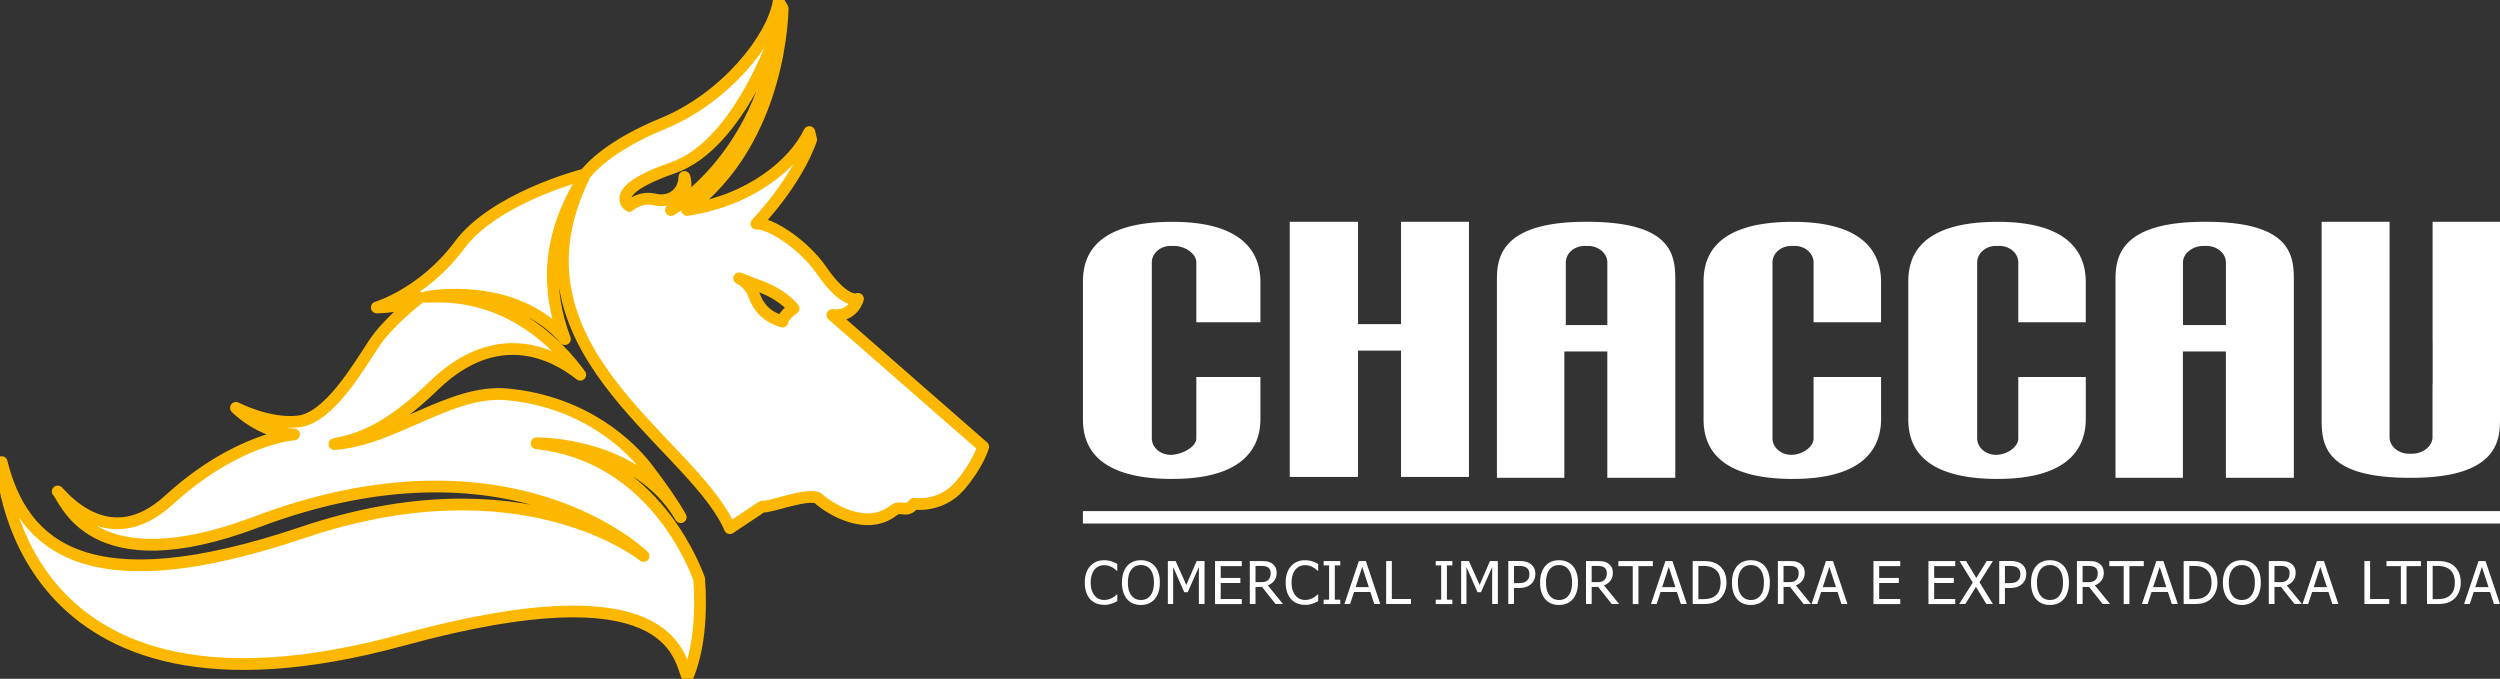 <svg xmlns="http://www.w3.org/2000/svg" width="302" height="82" fill="none" viewBox="0 0 302 82"><rect x="0" y="0" width="302" height="82" fill="#333333" stroke="none"/><g clip-path="url(#a)"><path fill="#fff" d="M141.622 57.855c-9.762 0-10.804-4.526-10.804-7.221V34.019c0-2.698 1.045-7.221 10.804-7.221 8.791 0 10.636 3.948 10.636 7.257v4.871h-7.741v-7.22c0-1.106-1.431-2-2.689-2h-.41c-1.258 0-2.278.894-2.278 2v21.239c0 1.105 1.02 2 2.278 2 1.257 0 3.099-.895 3.099-2v-7.406h7.743v5.056c0 3.312-1.844 7.257-10.636 7.257l-.002.003Zm74.974 0c-9.761 0-10.804-4.526-10.804-7.221V34.019c0-2.698 1.046-7.221 10.804-7.221 8.792 0 10.636 3.948 10.636 7.257v4.871h-8.151v-7.22c0-1.106-1.02-2-2.278-2h-.411c-1.257 0-2.277.894-2.277 2v21.239c0 1.105 1.02 2 2.277 2 1.258 0 2.689-.895 2.689-2v-7.406h8.154v5.056c0 3.312-1.844 7.257-10.636 7.257l-.003.003Zm24.729 0c-9.761 0-10.804-4.526-10.804-7.221V34.019c0-2.698 1.046-7.221 10.804-7.221 8.792 0 10.636 3.948 10.636 7.257v4.871h-8.152v-7.22c0-1.106-1.02-2-2.277-2h-.411c-1.258 0-2.278.894-2.278 2v21.239c0 1.105 1.02 2 2.278 2s2.688-.895 2.688-2v-7.406h8.155v5.056c0 3.312-1.845 7.257-10.636 7.257l-.003.003Zm-72.082-.244v-15.26h-5.193v15.26h-8.249V26.792h8.249v12.367h5.193V26.792h8.207v30.819h-8.207Zm97.113-30.816c-10.804-.028-10.804 4.792-10.804 7.221v23.702h8.143V42.457h5.193v15.26h8.21V34.084c0-2.967 0-7.319-10.742-7.29v.002Zm2.532 12.47h-5.184v-7.563c0-1.105 1.187-1.993 2.448-1.993h.41c1.258 0 2.328.891 2.328 1.993v7.564h-.002Zm19.776-12.47h-8.21v23.634c0 2.967 0 7.32 10.742 7.291C302 57.75 302 52.928 302 50.5V26.797h-8.143v14.439h.008v5.221h-.017v6.358c0 1.105-1.187 1.994-2.448 1.994h-.41c-1.258 0-2.328-.892-2.328-1.994V26.798l.002-.003Zm-97.031 0c-10.804-.028-10.804 4.792-10.804 7.221v23.702h8.143V42.457h5.192v15.26h8.211V34.084c0-2.967 0-7.319-10.742-7.29v.002Zm2.534 12.47h-5.016v-7.563c0-1.105 1.02-1.993 2.278-1.993h.41c1.258 0 2.328.891 2.328 1.993v7.564ZM133.364 73.06c-.338 0-.649-.056-.934-.171a1.978 1.978 0 0 1-.735-.51 2.342 2.342 0 0 1-.48-.845 3.588 3.588 0 0 1-.171-1.16c0-.438.056-.814.165-1.136.109-.323.271-.606.481-.844.207-.233.45-.41.732-.533a2.34 2.34 0 0 1 .947-.183 2.996 2.996 0 0 1 .911.138 4.163 4.163 0 0 1 .688.306v.832h-.056a6.554 6.554 0 0 0-.232-.201 2.26 2.26 0 0 0-.777-.41 1.836 1.836 0 0 0-.539-.07 1.462 1.462 0 0 0-1.143.538c-.146.177-.26.399-.341.668-.081.269-.123.57-.123.903 0 .356.042.662.128.92.087.258.204.473.352.65.143.171.313.303.509.39.196.087.4.132.618.132a2.047 2.047 0 0 0 1.006-.258c.128-.073.237-.146.329-.222.093-.076.165-.14.218-.193h.054v.821c-.115.054-.221.104-.322.155a3.48 3.48 0 0 1-.366.143 3.99 3.99 0 0 1-.419.112 2.7 2.7 0 0 1-.503.04l.003-.012Zm6.123-4.689c.198.227.349.51.458.847.109.337.162.72.162 1.156 0 .434-.053.802-.159 1.14a2.36 2.36 0 0 1-.461.856 1.96 1.96 0 0 1-.738.536 2.451 2.451 0 0 1-.931.174c-.338 0-.665-.06-.944-.177a1.92 1.92 0 0 1-.724-.53 2.366 2.366 0 0 1-.458-.85 3.772 3.772 0 0 1-.16-1.144c0-.426.053-.822.162-1.15.109-.33.26-.614.461-.85.199-.23.439-.403.721-.524.283-.12.596-.18.945-.18s.671.063.953.186c.282.123.522.297.715.519l-.002-.009Zm-.093 2.003c0-.345-.036-.648-.112-.915a1.918 1.918 0 0 0-.312-.659 1.315 1.315 0 0 0-.495-.403 1.528 1.528 0 0 0-.651-.135c-.241 0-.47.045-.654.132a1.352 1.352 0 0 0-.495.406 1.93 1.93 0 0 0-.316.668 3.48 3.48 0 0 0-.109.906c0 .68.143 1.203.428 1.564.285.362.668.541 1.146.541.478 0 .86-.179 1.146-.54.282-.362.424-.884.424-1.565Zm6.117 2.593h-.687v-4.472l-1.35 3.045h-.416l-1.339-3.046v4.473h-.642v-5.19h.939l1.293 2.89 1.247-2.89h.955v5.19Zm1.261 0v-5.19h3.236v.614h-2.546v1.421h2.373v.615h-2.373v1.929h2.546v.614h-3.236v-.003Zm8.213 0h-.894l-1.641-2.064h-.785v2.064h-.687v-5.19h1.333c.296 0 .545.016.746.047.201.031.391.11.573.227.181.115.324.267.43.45.106.184.159.411.159.683 0 .382-.095.701-.288.957a1.689 1.689 0 0 1-.785.569l1.842 2.26-.003-.003Zm-1.487-3.732a.975.975 0 0 0-.081-.404.7.7 0 0 0-.246-.289.918.918 0 0 0-.341-.137 2.337 2.337 0 0 0-.483-.04h-.682v1.96h.604c.198 0 .374-.016.531-.053a.809.809 0 0 0 .402-.216.893.893 0 0 0 .221-.347c.047-.135.07-.292.07-.474h.005Zm4.133 3.825c-.338 0-.648-.056-.933-.171a1.978 1.978 0 0 1-.735-.51 2.344 2.344 0 0 1-.481-.845 3.616 3.616 0 0 1-.17-1.16c0-.438.056-.814.165-1.136.109-.323.271-.606.481-.844.206-.233.449-.41.732-.533a2.34 2.34 0 0 1 .947-.183 3.014 3.014 0 0 1 .911.138c.112.034.226.078.341.132.117.053.232.109.347.174v.832h-.056a6.554 6.554 0 0 0-.232-.201 2.26 2.26 0 0 0-.777-.41 1.843 1.843 0 0 0-.54-.07 1.46 1.46 0 0 0-1.142.538c-.146.177-.26.399-.341.668-.081.269-.123.57-.123.903 0 .356.042.662.128.92.087.258.204.473.352.65.143.171.313.303.509.39.195.087.399.132.617.132a2.055 2.055 0 0 0 1.007-.258c.128-.073.237-.146.329-.222.092-.076.165-.14.218-.193h.053v.821c-.114.054-.22.104-.321.155a3.433 3.433 0 0 1-.366.143 3.99 3.99 0 0 1-.419.112 2.69 2.69 0 0 1-.503.04l.002-.012Zm4.273-.092h-2.009v-.53h.66v-4.134h-.66v-.53h2.009v.53h-.659v4.133h.659v.53Zm.501-.001 1.743-5.19h.847l1.744 5.19h-.727l-.469-1.45h-1.979l-.469 1.45h-.696.006Zm2.951-2.041-.8-2.448-.796 2.448h1.596Zm5.088 2.041h-2.998v-5.19h.687v4.579h2.311v.614-.003Zm5 .001h-2.009v-.53h.659v-4.134h-.659v-.53h2.009v.53h-.66v4.133h.66v.53Zm5.497-.001h-.688v-4.472l-1.35 3.045h-.416l-1.339-3.046v4.473h-.642v-5.19h.939l1.294 2.89 1.246-2.89h.956v5.19Zm4.527-3.628a1.7 1.7 0 0 1-.12.639 1.47 1.47 0 0 1-.333.513 1.76 1.76 0 0 1-.629.401c-.24.09-.545.135-.914.135h-.584v1.935h-.687V67.77h1.299c.305 0 .568.025.783.076.215.05.405.134.57.247.193.131.344.3.453.504.109.205.162.449.162.738v.003Zm-.716.02c0-.18-.03-.334-.092-.47a.784.784 0 0 0-.279-.324 1.076 1.076 0 0 0-.38-.155 2.665 2.665 0 0 0-.54-.044h-.57v2.075h.47c.276 0 .503-.023.673-.068a.925.925 0 0 0 .428-.24c.1-.105.176-.22.223-.343.048-.123.07-.266.07-.432h-.003Zm5.246-.988c.198.227.349.51.458.847.109.337.162.72.162 1.156 0 .434-.053.802-.159 1.14-.106.34-.26.626-.461.856a1.96 1.96 0 0 1-.738.536 2.444 2.444 0 0 1-.931.174c-.338 0-.665-.06-.944-.177a1.92 1.92 0 0 1-.724-.53 2.381 2.381 0 0 1-.458-.85 3.803 3.803 0 0 1-.16-1.144c0-.426.054-.822.163-1.15.109-.33.259-.614.461-.85.198-.23.438-.403.721-.524.282-.12.595-.18.944-.18.35 0 .671.063.953.186.282.123.523.297.716.519l-.003-.009Zm-.095 2.003a3.38 3.38 0 0 0-.112-.915 1.937 1.937 0 0 0-.313-.659 1.315 1.315 0 0 0-.495-.403 1.525 1.525 0 0 0-.651-.135c-.24 0-.469.045-.654.132a1.349 1.349 0 0 0-.494.406 1.913 1.913 0 0 0-.316.668 3.435 3.435 0 0 0-.109.906c0 .68.142 1.203.427 1.564.285.362.668.541 1.146.541.478 0 .861-.179 1.146-.54.282-.362.425-.884.425-1.565Zm5.692 2.593h-.894l-1.64-2.064h-.786v2.064h-.687v-5.19h1.333c.296 0 .545.016.746.047.201.031.391.11.573.227.182.115.324.267.43.45.106.184.16.411.16.683 0 .382-.095.701-.288.957a1.697 1.697 0 0 1-.786.569l1.842 2.26-.003-.003Zm-1.489-3.732a.975.975 0 0 0-.081-.404.7.7 0 0 0-.246-.289.932.932 0 0 0-.341-.137 2.353 2.353 0 0 0-.484-.04h-.681v1.96h.603c.199 0 .375-.016.531-.053a.808.808 0 0 0 .403-.216.89.89 0 0 0 .22-.347 1.41 1.41 0 0 0 .07-.474h.006Zm3.13 3.733v-4.58h-1.739v-.614h4.164v.614h-1.738v4.58h-.687Zm2.202-.001 1.743-5.19h.847l1.744 5.19h-.727l-.469-1.45h-1.979l-.469 1.45h-.696.006Zm2.948-2.041-.799-2.448-.797 2.448h1.596Zm6.17-.55c0 .474-.095.903-.288 1.284-.19.382-.447.68-.768.892a2.42 2.42 0 0 1-.797.331 5.232 5.232 0 0 1-1.034.084h-1.19v-5.19h1.176c.487 0 .87.036 1.146.109.277.073.512.174.707.303.333.221.593.513.774.88.182.368.274.802.274 1.31v-.003Zm-.715-.011c0-.401-.067-.74-.199-1.024a1.5 1.5 0 0 0-.586-.661 2.03 2.03 0 0 0-.587-.242 3.563 3.563 0 0 0-.78-.073h-.525v4.008h.525c.305 0 .573-.025.802-.073.229-.048.439-.14.629-.272.237-.163.419-.379.539-.65.12-.273.182-.61.182-1.013Zm5.335-1.994c.198.227.349.51.458.847.109.337.162.72.162 1.156 0 .434-.053.802-.159 1.14-.106.34-.26.626-.461.856a1.96 1.96 0 0 1-.738.536 2.444 2.444 0 0 1-.931.174c-.338 0-.665-.06-.944-.177a1.92 1.92 0 0 1-.724-.53 2.381 2.381 0 0 1-.458-.85 3.803 3.803 0 0 1-.16-1.144c0-.426.054-.822.163-1.15.109-.33.259-.614.461-.85.198-.23.438-.403.721-.524.282-.12.595-.18.944-.18s.671.063.953.186c.282.123.523.297.716.519l-.003-.009Zm-.095 2.003a3.38 3.38 0 0 0-.112-.915 1.937 1.937 0 0 0-.313-.659 1.315 1.315 0 0 0-.495-.403 1.528 1.528 0 0 0-.651-.135c-.24 0-.469.045-.654.132a1.349 1.349 0 0 0-.494.406 1.913 1.913 0 0 0-.316.668 3.435 3.435 0 0 0-.109.906c0 .68.142 1.203.427 1.564.285.362.668.541 1.146.541.478 0 .861-.179 1.146-.54.282-.362.425-.884.425-1.565Zm5.692 2.593h-.894l-1.641-2.064h-.785v2.064h-.687v-5.19h1.333c.296 0 .545.016.746.047.201.031.391.11.573.227.181.115.324.267.43.45.106.184.159.411.159.683 0 .382-.095.701-.287.957a1.697 1.697 0 0 1-.786.569l1.842 2.26-.003-.003Zm-1.489-3.732a.975.975 0 0 0-.081-.404.707.707 0 0 0-.246-.289.932.932 0 0 0-.341-.137 2.353 2.353 0 0 0-.484-.04h-.682v1.96h.604c.198 0 .374-.016.531-.053a.805.805 0 0 0 .402-.216.881.881 0 0 0 .221-.347 1.41 1.41 0 0 0 .07-.474h.006Zm1.551 3.732 1.743-5.19h.847l1.744 5.19h-.727l-.469-1.45h-1.979l-.469 1.45h-.696.006Zm2.951-2.041-.8-2.448-.796 2.448h1.596Zm4.527 2.041v-5.19h3.236v.614h-2.546v1.421h2.373v.615h-2.373v1.929h2.546v.614h-3.236v-.003Zm6.642 0v-5.19h3.236v.614h-2.545v1.421h2.372v.615h-2.372v1.929h2.545v.614h-3.236v-.003Zm7.786 0h-.788l-1.26-2.078-1.283 2.078h-.743l1.643-2.596-1.596-2.594h.785l1.238 2.038 1.255-2.038h.746l-1.618 2.56 1.624 2.633-.003-.003Zm4.032-3.628a1.7 1.7 0 0 1-.12.639c-.081.202-.19.373-.332.513a1.769 1.769 0 0 1-.629.401c-.24.09-.545.135-.914.135h-.584v1.935h-.687V67.77h1.299c.305 0 .567.025.783.076.215.05.405.134.57.247.192.131.343.3.452.504.109.205.162.449.162.738v.003Zm-.715.02c0-.18-.031-.334-.092-.47a.786.786 0 0 0-.28-.324 1.068 1.068 0 0 0-.38-.155 2.648 2.648 0 0 0-.539-.044h-.57v2.075h.469c.277 0 .503-.023.674-.068a.921.921 0 0 0 .427-.24c.101-.105.176-.22.224-.343.047-.123.07-.266.07-.432h-.003Zm5.245-.988c.199.227.35.51.459.847.109.337.162.72.162 1.156 0 .434-.053.802-.16 1.14a2.33 2.33 0 0 1-.461.856c-.209.241-.455.42-.737.536a2.451 2.451 0 0 1-.931.174 2.46 2.46 0 0 1-.945-.177 1.925 1.925 0 0 1-.723-.53 2.383 2.383 0 0 1-.459-.85 3.804 3.804 0 0 1-.159-1.144c0-.426.053-.822.162-1.15.109-.33.26-.614.461-.85.199-.23.439-.403.721-.524.283-.12.596-.18.945-.18s.671.063.953.186c.282.123.522.297.715.519l-.003-.009Zm-.095 2.003c0-.345-.036-.648-.111-.915a1.937 1.937 0 0 0-.313-.659 1.315 1.315 0 0 0-.495-.403 1.528 1.528 0 0 0-.651-.135c-.24 0-.47.045-.654.132a1.352 1.352 0 0 0-.495.406 1.93 1.93 0 0 0-.316.668 3.48 3.48 0 0 0-.108.906c0 .68.142 1.203.427 1.564.285.362.668.541 1.146.541.478 0 .861-.179 1.146-.54.282-.362.424-.884.424-1.565Zm5.69 2.593h-.894l-1.641-2.064h-.785v2.064h-.687v-5.19h1.333c.296 0 .545.016.746.047.201.031.391.11.573.227.181.115.324.267.43.45.106.184.159.411.159.683 0 .382-.095.701-.287.957a1.697 1.697 0 0 1-.786.569l1.842 2.26-.003-.003Zm-1.487-3.732a.975.975 0 0 0-.081-.404.7.7 0 0 0-.246-.289.92.92 0 0 0-.34-.137 2.353 2.353 0 0 0-.484-.04h-.682v1.96h.604c.198 0 .374-.016.531-.053a.809.809 0 0 0 .402-.216.893.893 0 0 0 .221-.347c.047-.135.07-.292.07-.474h.005Zm3.13 3.733v-4.58h-1.738v-.614h4.164v.614h-1.738v4.58h-.688Zm2.202-.001 1.744-5.19h.847l1.744 5.19h-.727l-.469-1.45h-1.979l-.469 1.45h-.696.005Zm2.949-2.041-.8-2.448-.796 2.448h1.596Zm6.17-.55c0 .474-.095.903-.288 1.284-.19.382-.447.68-.768.892a2.428 2.428 0 0 1-.797.331 5.239 5.239 0 0 1-1.034.084h-1.19v-5.19h1.176c.486 0 .869.036 1.146.109.277.073.511.174.707.303.333.221.592.513.774.88.182.368.274.802.274 1.31v-.003Zm-.715-.011c0-.401-.068-.74-.199-1.024a1.496 1.496 0 0 0-.587-.661 2.018 2.018 0 0 0-.587-.242 3.547 3.547 0 0 0-.779-.073h-.526v4.008h.526c.304 0 .573-.025.802-.073.229-.048.438-.14.629-.272.237-.163.419-.379.539-.65.12-.273.182-.61.182-1.013Zm5.334-1.994c.199.227.35.51.459.847.109.337.162.72.162 1.156 0 .434-.053.802-.16 1.14a2.33 2.33 0 0 1-.461.856c-.209.241-.455.42-.737.536a2.451 2.451 0 0 1-.931.174 2.46 2.46 0 0 1-.945-.177 1.925 1.925 0 0 1-.723-.53 2.383 2.383 0 0 1-.459-.85 3.804 3.804 0 0 1-.159-1.144c0-.426.053-.822.162-1.15.109-.33.26-.614.461-.85.199-.23.439-.403.721-.524.283-.12.596-.18.945-.18s.671.063.953.186c.282.123.522.297.715.519l-.003-.009Zm-.095 2.003c0-.345-.036-.648-.111-.915a1.937 1.937 0 0 0-.313-.659 1.315 1.315 0 0 0-.495-.403 1.528 1.528 0 0 0-.651-.135c-.241 0-.47.045-.654.132a1.352 1.352 0 0 0-.495.406 1.93 1.93 0 0 0-.316.668 3.48 3.48 0 0 0-.108.906c0 .68.142 1.203.427 1.564.285.362.668.541 1.146.541.478 0 .861-.179 1.146-.54.282-.362.424-.884.424-1.565Zm5.69 2.593h-.894l-1.641-2.064h-.785v2.064h-.687v-5.19h1.333c.296 0 .545.016.746.047.201.031.391.11.573.227.181.115.324.267.43.45.106.184.159.411.159.683 0 .382-.095.701-.288.957a1.689 1.689 0 0 1-.785.569l1.842 2.26-.003-.003Zm-1.487-3.732a.975.975 0 0 0-.081-.404.7.7 0 0 0-.246-.289.918.918 0 0 0-.341-.137 2.337 2.337 0 0 0-.483-.04h-.682v1.96h.604c.198 0 .374-.016.531-.053a.809.809 0 0 0 .402-.216.893.893 0 0 0 .221-.347c.047-.135.07-.292.07-.474h.005Zm1.551 3.732 1.744-5.19h.847l1.744 5.19h-.727l-.47-1.45H279.3l-.47 1.45h-.695.005Zm2.951-2.041-.799-2.448-.796 2.448h1.595Zm7.526 2.041h-2.999v-5.19h.688v4.579h2.311v.614-.003Zm1.403.001v-4.58h-1.738v-.614h4.163v.614h-1.738v4.58h-.687Zm7.238-2.592c0 .474-.095.903-.288 1.284a2.24 2.24 0 0 1-.769.892 2.414 2.414 0 0 1-.796.331 5.239 5.239 0 0 1-1.034.084h-1.191v-5.19h1.177c.486 0 .869.036 1.146.109.276.073.511.174.707.303.332.221.592.513.774.88.181.368.274.802.274 1.31v-.003Zm-.716-.011c0-.401-.067-.74-.198-1.024a1.502 1.502 0 0 0-.587-.661 2.03 2.03 0 0 0-.587-.242 3.557 3.557 0 0 0-.78-.073h-.525v4.008h.525c.305 0 .573-.025.802-.073a1.7 1.7 0 0 0 .629-.272 1.52 1.52 0 0 0 .54-.65c.12-.273.181-.61.181-1.013Zm1.118 2.602 1.744-5.19h.847l1.743 5.19h-.726l-.47-1.45h-1.978l-.47 1.45h-.695.005Zm2.951-2.041-.799-2.448-.797 2.448h1.596Z"></path><path stroke="#fff" stroke-miterlimit="10" stroke-width="1.5" d="M130.815 62.493H302"></path><path fill="#fff" fill-rule="evenodd" d="M94.517 38.848c-2.046-.648-2.932-1.812-3.435-3.217-.492-1.416-1.783-2.01-1.783-2.01l2.714 1.043c2.702 1.043 3.85 2.602 3.85 2.602-1.29.847-1.346 1.582-1.346 1.582ZM82.677 21.38c-.099 2.207-1.893 3.13-3.611 2.712-1.73-.418-3.052.78-3.052.78s-2.856-1.79 5.273-4.603c8.14-2.798 12.67-16.789 12.67-16.789-2.011 15.637-12.899 21.893-12.899 21.893 2.462-1.8 1.618-3.996 1.618-3.996v.003Zm17.879 16.677c2.526.275 3.085-1.955 3.085-1.955s-1.509.758-4.399-3.438c-2.21-3.205-6.27-5.765-7.866-5.645 5.198-5.566 6.609-10.146 6.609-10.146l-.218-.922c-1.85 3.842-7.079 8.267-14.772 9.41C94.539 16.874 94.539 1.01 94.539 1.01l-.48-.814c-.721 4.425-6.392 11.616-13.962 14.723-6.226 2.557-8.688 5.216-9.367 6.082h-.011v.011s-.012.023-.023.023l.011.011-.01.011c-.733.188-10.997 2.92-15.19 8.553-4.342 5.842-9.99 7.533-9.99 7.533s3.172 0 5.176-1.198c0 0-3.73 2.844-5.547 5.6-1.817 2.757-5.383 8.873-9.004 9.355-3.622.472-7.638-1.634-7.638-1.634s2.92 3.031 7.015 3.216c0 0-6.861.407-15.1 7.917-7.265 6.654-12.865-.505-13.447-1.032.897.835 3.885 11.287 24.005 3.69 30.768-11.638 46.764 4.105 46.764 4.105s-14.51-11.859-41.228-2.82c-25.9 8.74-33.777 1.69-36.315-8.52 0 0 1.029 34.465 48.494 21.467 32.322-8.84 33.286 1.92 34.348 4.512 1.335-3.163 1.74-7.4 1.422-11.86-1.017-2.756-6.226-14.932-19.64-16.393 0 0 12.047-.208 17.407 8.926-.995-1.767-2.308-3.612-3.764-5.533 0 .011.011.022.011.034l-.12-.177c-.131-.177-.274-.35-.405-.527-1.61-2.02-6.97-7.729-16.698-8.63-6.804-.636-13.654 5.48-20.855 6.008 2.822-.572 6.226-1.473 12.1-7.148 5.975-5.755 12.299-5.39 17.595-1.231-2.692-3.68-8.775-10.037-18.526-9.4 0 0 10.528-2.03 16.676 5.095-2.189-5.808-2.32-12.286 2.308-19.61-10.021 20.499 12.31 31.612 17.376 41.91.087.176.165.361.24.538l3.918-2.614c.624.242 5.833-1.845 6.828-.922 1.137 1.054 5.667 4.018 9.004 1.416.972-.78 1.497.407 2.484-.825 0 0 3.205.494 5.494-2.12 2.275-2.624 2.878-4.764 2.878-4.764l-18.217-15.92v.003Z" clip-rule="evenodd"></path><path stroke="#FCB700" stroke-linecap="round" stroke-linejoin="round" stroke-width="1.42" d="M100.556 38.057c2.526.275 3.085-1.955 3.085-1.955s-1.509.758-4.399-3.438c-2.21-3.205-6.27-5.765-7.866-5.645 5.198-5.566 6.609-10.146 6.609-10.146l-.218-.922c-1.85 3.842-7.079 8.267-14.772 9.41C94.539 16.874 94.539 1.01 94.539 1.01l-.48-.814c-.721 4.425-6.392 11.616-13.962 14.723-6.226 2.557-8.688 5.216-9.367 6.082h-.011v.011s-.012.023-.023.023l.011.011-.01.011c-.733.188-10.997 2.92-15.19 8.553-4.342 5.842-9.99 7.533-9.99 7.533s3.172 0 5.176-1.198c0 0-3.73 2.844-5.547 5.6-1.817 2.757-5.383 8.873-9.004 9.355-3.622.472-7.638-1.634-7.638-1.634s2.92 3.031 7.015 3.216c0 0-6.861.407-15.1 7.917-7.265 6.654-12.865-.505-13.447-1.032.897.835 3.885 11.287 24.005 3.69 30.768-11.638 46.764 4.105 46.764 4.105s-14.51-11.859-41.228-2.82c-25.9 8.74-33.777 1.69-36.315-8.52 0 0 1.029 34.465 48.494 21.467 32.322-8.84 33.286 1.92 34.348 4.512 1.335-3.163 1.74-7.4 1.422-11.86-1.017-2.756-6.226-14.932-19.64-16.393 0 0 12.047-.208 17.407 8.926-.995-1.767-2.308-3.612-3.764-5.533 0 .011.011.022.011.034l-.12-.177c-.131-.177-.274-.35-.405-.527-1.61-2.02-6.97-7.729-16.698-8.63-6.804-.636-13.654 5.48-20.855 6.008 2.822-.572 6.226-1.473 12.1-7.148 5.975-5.755 12.299-5.39 17.595-1.231-2.692-3.68-8.775-10.037-18.526-9.4 0 0 10.528-2.03 16.676 5.095-2.189-5.808-2.32-12.286 2.308-19.61-10.021 20.499 12.31 31.612 17.376 41.91.087.176.165.361.24.538l3.918-2.614c.624.242 5.833-1.845 6.828-.922 1.137 1.054 5.667 4.018 9.004 1.416.972-.78 1.497.407 2.484-.825 0 0 3.205.494 5.494-2.12 2.275-2.624 2.878-4.764 2.878-4.764l-18.217-15.92v.003Z"></path><path stroke="#FCB700" stroke-linecap="round" stroke-linejoin="round" stroke-width="1.42" d="M82.676 21.38c-.097 2.207-1.892 3.13-3.61 2.712-1.73-.418-3.052.78-3.052.78s-2.856-1.79 5.273-4.602c8.141-2.8 12.67-16.79 12.67-16.79-2.011 15.637-12.899 21.893-12.899 21.893 2.462-1.8 1.618-3.996 1.618-3.996v.003Zm11.841 17.468c-2.046-.648-2.932-1.812-3.435-3.217-.491-1.416-1.783-2.01-1.783-2.01l2.714 1.043c2.702 1.043 3.85 2.602 3.85 2.602-1.29.847-1.346 1.582-1.346 1.582Z"></path></g><defs><clipPath id="a"><path fill="#fff" d="M0 0h302v82H0z"></path></clipPath></defs></svg>